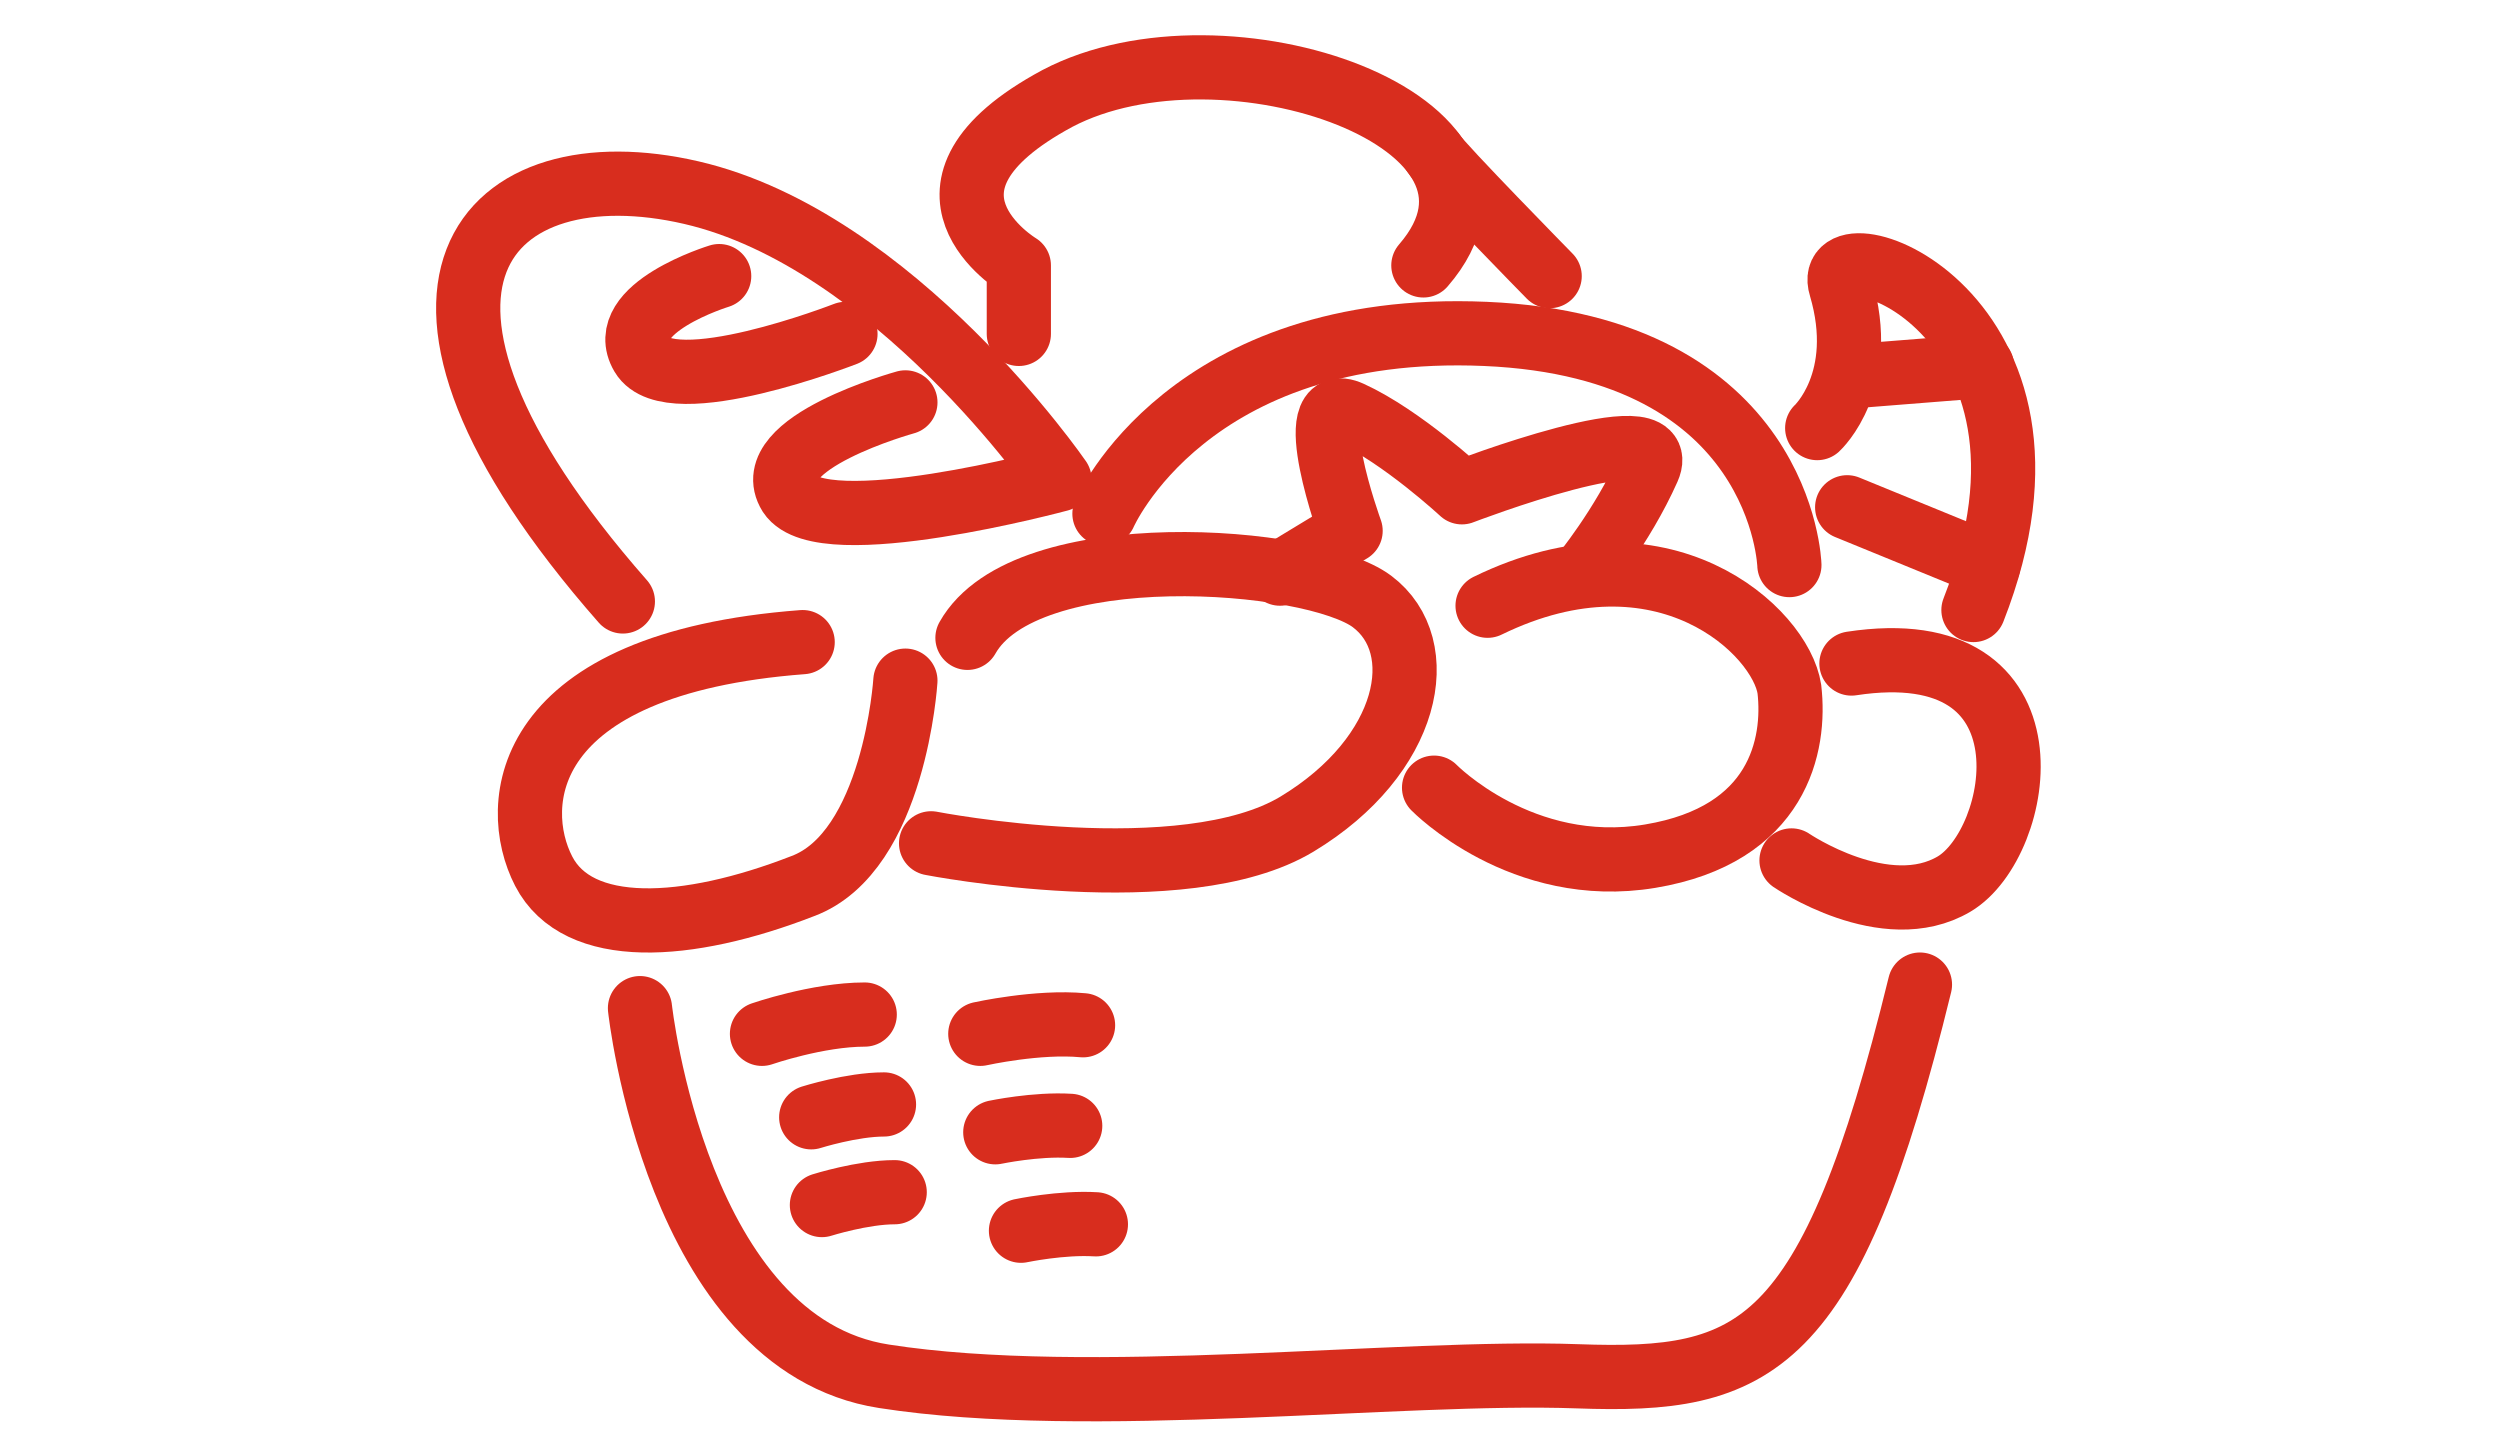 <?xml version="1.0" encoding="UTF-8"?>
<svg id="_レイヤー_1" xmlns="http://www.w3.org/2000/svg" version="1.1" viewBox="0 0 116.8 67.1">
  <!-- Generator: Adobe Illustrator 29.2.1, SVG Export Plug-In . SVG Version: 2.1.0 Build 116)  -->
  <defs>
    <style>
      .st0 {
        fill: none;
        stroke: #d82d1e;
        stroke-linecap: round;
        stroke-linejoin: round;
        stroke-width: 3px;
      }

      .st1 {
        fill: #d82d1e;
      }
    </style>
  </defs>
  <path class="st1" d="M-252,14.1c3.4-4.7,7.3-9.1,11.8-13.2.4-.4,1.1-.4,1.5,0,6,5.6,13,10.2,20.5,13.7,0,0-33.8-.5-33.8-.5Z"/>
  <path class="st1" d="M-205.3,18.8l3.9-1.1c0,0,.3,0,.3.2l.4,3.4,3.6-1.2c0,0,.3,0,.3.2l.4,3.4,3.6-1.2c0,0,.3,0,.3.2l.3,3.9-23.3-11.7c1.9-4.9,5-7.6,10.1-9.1.4,0,.7.3.5.6-2.3,4.2-2.7,7.7-.4,12.3h0Z"/>
  <g>
    <path class="st1" d="M-251.9,54c.4,4.8,3.2,10,7.3,12.7.3.2.7,0,.7-.4-.4-3.6.3-7.4,2.1-10.7l-10.1-1.7h0Z"/>
    <path class="st1" d="M-205.2,48.8l3.8.7c0,0,.3,0,.3-.2l.3-3.3,3.6.8c0,0,.3,0,.3-.2l.3-3.3,3.6.8c0,0,.3,0,.3-.2v-3.9l-22.4,13.3c2.2,4.8,5.6,7.2,10.8,8.4.4,0,.7-.3.5-.6-2.6-4-3.2-7.4-1.3-12.1v-.2Z"/>
    <path class="st1" d="M-235.4,56.6c-17.3,0-33.9-6.4-46.3-17.9-.4-.4-.5-.9-.3-1.4s.7-.8,1.2-.8h5.3c-.5-.4-1-.8-1.6-1.3-1.7-1.4-3.7-3-5.3-4.3-.4-.3-.6-.7-.6-1.2s.2-.9.5-1.2c13.3-11.9,32.8-18.3,50.8-16.8s27.1,6.4,40.3,15c2,1.3,4.7,1.1,6.4-.6,3.2-3.1,7.8-7.2,12.1-9.4.6-.3,1.3-.2,1.7.2.5.4.6,1.1.3,1.6-1,1.9-3.4,7.2-3.4,14.1s2,11.4,3.3,13.8c.3.6.2,1.3-.3,1.8s-1.3.6-1.9.2c-4.2-2.2-8.7-6.2-11.7-9.2s-3.7-1.8-5.5-1.1c-13,11.9-24.7,17.2-40.5,18.2-1.5,0-3,0-4.5,0v.2ZM-278.9,38.5c12.8,11.3,30.2,17.1,47.9,16,15.3-1,26.6-6.1,39.2-17.6.2,0,.3-.3.5-.4,2.6-1.2,5.9-.6,7.9,1.5,2.6,2.6,6.4,5.9,9.9,8.1-1.3-2.8-2.9-7.5-2.9-13.3s1.5-10.4,2.9-13.3c-3.6,2.2-7.3,5.5-9.9,8.1-2.4,2.4-6.2,2.7-9.1.8-12.9-8.5-23-13.3-39.3-14.7-17.3-1.4-36,4.7-48.9,16,1.5,1.2,3.3,2.7,5,4,1.3,1,2.4,2,3.1,2.5h0c.4.3.6.9.4,1.4-.2.5-.7.8-1.2.8h-5.5ZM-273.9,37.7h0ZM-273.9,37.7h0Z"/>
    <path class="st1" d="M-172.2,17.6c-4.2,2.1-8.7,6.2-11.8,9.2-1.3,1.3-5.5,2.4-7.2,2.2,2.1,1,2.7,1.8,2.7,3.4s-1.4,2.5-3.4,4.6c1.7,0,6.7.3,7.9,1.6,2.9,2.9,7.3,6.8,11.4,9,.5.3,1-.2.8-.7-1.2-2.4-3.3-7.5-3.3-14.2s2.4-12.3,3.5-14.6c.2-.4-.2-.8-.6-.6h0Z"/>
    <path class="st1" d="M-255,24c-.1-.3.3-.5.5-.2,1,1.3,1.7,2.8,2.3,4.4.8,2.2,1.1,4.4,1.1,6.8s-.7,4.6-1.8,6.6c-.8,1.5-1.7,2.9-2.9,4.1-.2.2-.6,0-.4-.3.8-1.4,1.5-2.8,2-4.3.7-2,1.2-4.1,1.3-6.2,0-2.1-.2-4.2-.6-6.4-.3-1.5-.8-3-1.4-4.5h-.1Z"/>
    <path class="st1" d="M-240.8,38.1c3.6-4.7,8.1-8.7,13.2-12,.5-.3.3-1.1-.4-1.1-7.1.3-14.1,2.3-20.1,5.8-.3.2-.3.5,0,.8l6.6,6.6c.2.2.6.2.8,0h0Z"/>
    <path class="st1" d="M-265,31.8c-2,0-3.7-1.6-3.7-3.5s1.7-3.5,3.7-3.5,3.7,1.6,3.7,3.5-1.7,3.5-3.7,3.5ZM-265,25.4c-1.7,0-3.1,1.3-3.1,2.9s1.4,2.9,3.1,2.9,3.1-1.3,3.1-2.9-1.4-2.9-3.1-2.9Z"/>
    <path class="st1" d="M-262.5,28.3c0,1.3-1.1,2.4-2.5,2.4s-2.5-1.1-2.5-2.4,1.1-2.4,2.5-2.4,2.5,1.1,2.5,2.4Z"/>
    <path class="st1" d="M-184.7,31.9l-.2-4.1c-2,1.4-4.8,1.4-6.9,0-13.5-8.8-23.6-13.5-39.8-14.8-17.8-1.5-37,4.9-50,16.5-.3.3-.3.7,0,.9.2.2.4.4.7.5,4.4-2.8,20.3-11.9,42.6-11.9s53.7,12.7,53.7,12.7v.2Z"/>
  </g>
  <g>
    <path class="st0" d="M29.9,47.1s1.7,15.7,11.4,17.2c9.6,1.5,24.1-.3,32.4,0,8.3.3,11.8-1.1,16-18.3"/>
    <path class="st0" d="M42.3,31.8s-.5,8-4.8,9.6c-5.4,2.1-10.5,2.4-12.1-.7s-1.1-9.7,12.1-10.7"/>
    <path class="st0" d="M43.5,39.4s11.8,2.3,17.1-.9,6.3-8.3,3.5-10.4c-2.8-2.1-16.2-3.1-18.9,1.7"/>
    <path class="st0" d="M67,36.8s4.1,4.2,10.1,3.2c6-1,6.8-5.2,6.5-7.8-.4-2.7-5.9-7.9-14.1-3.9"/>
    <path class="st0" d="M83.7,40.2s4.4,3,7.6,1.1,5-11.8-4.8-10.3"/>
    <path class="st0" d="M51.6,24s3.9-9,17.8-8.4c13.9.6,14.2,10.8,14.2,10.8"/>
    <path class="st0" d="M59.8,26.8l3.3-2s-2.4-6.6,0-5.5c2.4,1.1,5.2,3.7,5.2,3.7,0,0,9.9-3.8,8.7-1.1-1.2,2.7-3.1,5-3.1,5"/>
    <path class="st0" d="M84.9,20s2.4-2.2,1.1-6.6c-1-3.2,11.7,1.1,6.2,15.1"/>
    <line class="st0" x1="86.3" y1="23.7" x2="92.9" y2="26.4"/>
    <line class="st0" x1="86.3" y1="17.6" x2="92.6" y2="17.1"/>
    <path class="st0" d="M29.1,28.1c-13-14.8-6.3-21.3,3.2-19.1,9.5,2.2,17.2,13.4,17.2,13.4,0,0-11.1,3-12.6.7-1.5-2.4,5.4-4.3,5.4-4.3"/>
    <path class="st0" d="M39.5,15.6s-8.2,3.2-9.5,1c-1.3-2.2,3.6-3.7,3.6-3.7"/>
    <path class="st0" d="M47.6,15.6v-3.2s-6-3.6,1.8-7.8c7.8-4.1,22.9,1.1,17.1,7.8"/>
    <path class="st0" d="M67,7.2c.3.5,5.4,5.7,5.4,5.7"/>
    <path class="st0" d="M35.6,48.3s2.6-.9,4.8-.9"/>
    <path class="st0" d="M37.9,52.2s1.9-.6,3.4-.6"/>
    <path class="st0" d="M38.4,56.3s1.9-.6,3.4-.6"/>
    <path class="st0" d="M45.8,48.3s2.7-.6,4.8-.4"/>
    <path class="st0" d="M46.5,52.9s1.9-.4,3.5-.3"/>
    <path class="st0" d="M47.7,57.5s1.9-.4,3.5-.3"/>
  </g>
</svg>